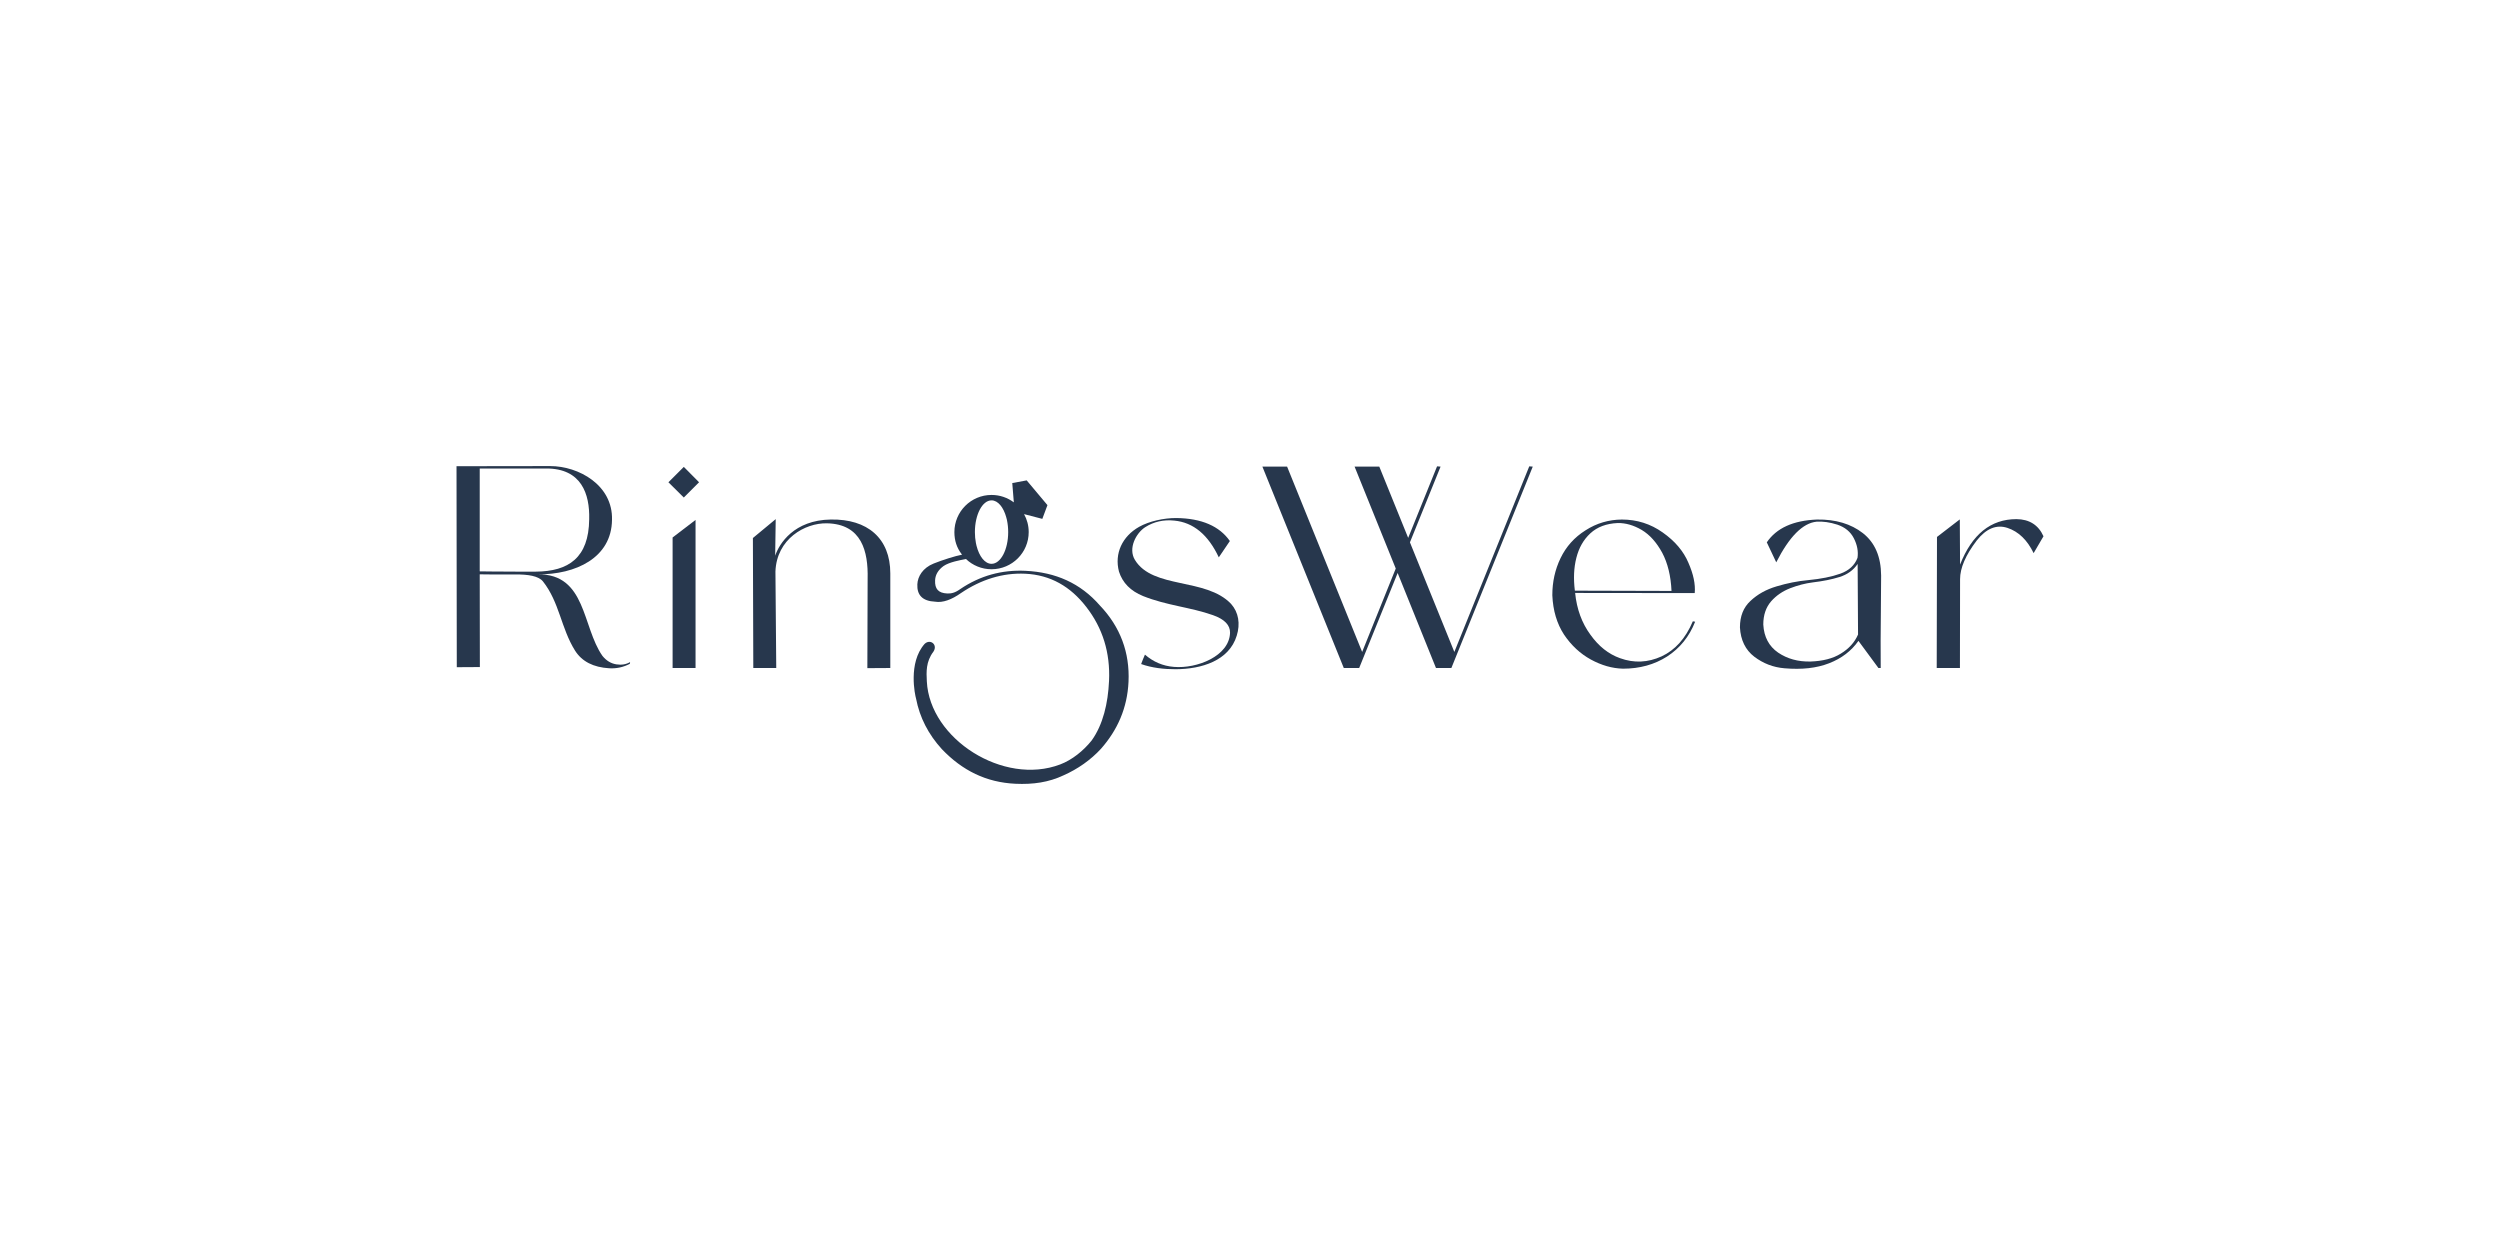 <svg xmlns="http://www.w3.org/2000/svg" xmlns:xlink="http://www.w3.org/1999/xlink" id="Layer_1" x="0px" y="0px" width="3000px" height="1500px" viewBox="0 0 3000 1500" xml:space="preserve"><g>	<path fill="#27374D" d="M734.411,623.759c-0.485,45.84-43.896,65.763-88.764,65.44c57.988-0.486,52.805,63.009,77.263,97.834  c4.698,5.832,10.367,9.233,16.846,10.205c6.155,0.972,11.662,0,16.36-2.754l-0.324,2.106c-7.776,4.049-15.874,5.831-24.621,5.345  c-19.113-1.134-32.881-8.099-41.142-21.219c-16.845-26.888-18.628-57.988-38.551-83.094c-5.345-6.479-17.818-8.423-33.205-8.261  h-27.536l-15.064-0.162l0.162,111.279l-27.699,0.162l-0.324-241.185l112.413-0.162  C694.403,559.292,735.545,582.131,734.411,623.759z M575.673,562.208v123.427l14.416,0.162c9.071,0.162,18.789,0.162,28.994,0.162  h23.973c39.199-0.324,63.495-16.521,63.981-62.847c0.81-30.452-9.394-61.066-51.509-60.903H575.673z"></path>	<path fill="#27374D" d="M838.87,578.729l-18.304,18.304l-18.465-18.304l18.465-18.465L838.87,578.729z M807.122,644.978  l27.536-21.057v177.69h-27.536V644.978z"></path>	<path fill="#27374D" d="M1068.366,688.065v113.546l-27.536,0.162l0.324-107.23c0.81-32.719-6.965-65.763-48.917-66.573  c-26.403-0.486-60.256,18.789-61.713,57.826l0.972,115.814h-27.536l-0.485-155.985l27.374-22.676l-0.648,43.896  c4.859-14.416,22.515-42.762,66.734-43.41C1040.991,622.625,1068.366,645.95,1068.366,688.065z"></path>	<path fill="#27374D" d="M1477.257,724.638c-30.258-31.7-93.738-17.453-115.306-52.669c-8.591-14.025,1.516-32.413,12.246-39.317  c10.268-6.547,21.932-9.294,35.015-7.916c22.878,2.169,40.618,17.029,53.347,44.083l13.273-19.58  c-12.422-17.821-33.848-27.233-64.233-27.589c-15.106-0.103-32.695,3.861-44.578,10.519  c-20.323,11.457-29.952,32.085-24.247,53.776c4.334,13.503,13.93,23.237,28.96,29.353c28.379,11.372,56.763,13.326,83.715,22.847  c13.973,4.889,20.794,12.053,20.605,21.158c-0.834,28.145-39.898,43.319-67.334,40.975c-13.343-1.069-24.947-6.144-34.779-14.718  c-1.655,3.716-3.154,7.496-4.56,11.315c12.891,4.595,27.354,6.231,41.155,6.201c31.331-0.033,64.403-10.251,73.552-40.264  C1488.483,748.71,1486.4,734.889,1477.257,724.638z"></path>	<path fill="#27374D" d="M1631.01,801.611h-18.465l-97.672-241.671h29.642l90.059,222.395l40.333-100.103l-49.404-122.293h29.642  l34.664,85.524l34.663-85.848l4.211,0.324l-36.768,90.869l53.291,131.526l89.897-222.719l4.212,0.324l-97.672,241.671h-18.467  l-46-114.032L1631.01,801.611z"></path>	<path fill="#27374D" d="M1908.952,791.406c-12.634-6.966-23.324-16.846-32.072-29.804c-8.584-13.12-13.282-28.832-14.092-47.297  c0-16.036,3.24-30.776,9.881-44.544c6.641-13.768,16.522-24.944,29.967-33.367c13.282-8.585,27.86-12.796,43.572-12.958  c18.141,0,34.501,5.183,49.078,15.55c14.741,10.367,24.946,22.515,30.777,36.283c5.993,13.606,8.584,25.755,7.613,36.445  l-143.514-0.162c1.945,19.438,8.099,36.121,18.304,50.051c10.042,14.092,21.866,23.325,35.473,28.184  c16.845,6.155,33.53,5.346,49.888-2.106c16.36-7.613,28.832-21.543,37.58-42.115l2.753,0.486  c-7.127,18.142-18.465,31.91-33.692,41.79c-15.225,9.719-32.881,14.578-52.804,14.578  C1934.544,802.097,1921.748,798.371,1908.952,791.406z M2005.814,709.122c-0.81-17.98-4.536-33.367-11.177-45.84  c-6.802-12.473-14.902-21.543-24.62-27.374c-9.719-5.669-19.275-8.423-28.832-8.261c-13.607,0.648-24.459,4.697-32.72,12.31  c-8.261,7.613-13.769,17.332-16.847,29.48c-3.076,11.987-3.563,25.269-1.781,39.361L2005.814,709.122z"></path>	<path fill="#27374D" d="M2224.628,645.95c-4.05-7.937-10.691-13.282-19.762-16.359c-9.07-2.916-17.493-4.049-24.944-3.564  c-16.522,1.62-32.72,17.818-48.431,48.756l-11.339-23.973c11.662-17.169,31.748-26.24,60.256-27.374  c22.352-0.324,40.817,5.183,55.072,16.36c14.417,11.338,21.705,28.184,21.868,50.861c0,14.416-0.162,29.317-0.325,44.706  c-0.324,22.191-0.324,44.382-0.162,66.249h-2.753l-23.973-32.557c-8.584,12.148-20.246,21.057-35.311,26.888  c-14.902,5.832-32.72,7.775-53.453,5.993c-13.605-1.134-25.592-5.831-36.283-13.93c-10.529-8.099-16.36-19.923-17.17-35.149  c0-13.444,4.212-23.973,12.634-31.748c8.423-7.937,18.79-13.768,31.424-17.493c12.472-3.726,25.106-6.317,37.741-7.451  c15.388-1.458,28.347-4.049,38.713-7.775c10.367-3.726,17.169-10.043,20.571-18.952  C2230.135,661.662,2228.677,653.887,2224.628,645.95z M2207.296,692.438c-9.232,2.916-20.085,5.021-32.233,6.479  c-8.747,1.134-17.656,3.402-26.889,6.966c-9.071,3.563-16.683,8.747-22.839,15.711c-6.156,7.127-9.394,16.36-9.394,27.86  c0.809,14.902,6.802,26.078,17.816,33.691c11.016,7.451,23.973,11.014,38.713,10.69c14.74-0.486,27.051-3.563,36.607-9.557  c9.557-5.831,16.521-13.444,20.571-22.839c-0.162-46.65-0.325-74.995-0.486-84.714  C2223.98,684.339,2216.69,689.522,2207.296,692.438z"></path>	<path fill="#27374D" d="M2324.063,801.611l0.324-157.28l27.374-21.057l0.324,54.262c14.253-36.283,36.769-54.586,67.706-54.586  c15.388,0.162,26.241,6.965,32.395,20.571l-11.824,20.247c-7.612-15.711-18.141-25.917-31.423-30.29  c-13.282-4.373-25.593,0.81-36.931,15.226c-13.282,17.494-19.923,32.881-19.923,46.326l-0.162,106.581H2324.063z"></path>	<path fill="#27374D" d="M1319.843,726.556c-23.348-26.815-53.194-39.902-89.427-41.591c-28.052-1.308-54.147,5.662-78.34,22.075  c-6.061,4.395-10.791,5.345-15.467,5.127c-10.519-0.49-14.977-5.377-14.487-15.878c0.327-7.001,4.105-12.673,10.166-17.068  c7.087-4.827,20.176-7.063,26.847-8.434c7.999,7.615,18.808,12.303,30.72,12.303c24.63,0,44.588-19.957,44.588-44.573  c0-7.834-2.025-15.191-5.571-21.587l21.917,5.71l6.157-16.485l-24.917-29.695l-17.303,3.201l1.865,23.169  c-7.449-5.589-16.704-8.9-26.736-8.9c-24.616,0-44.588,19.957-44.588,44.587c0,10.183,2.887,18.844,8.637,26.349l0.563,0.724  c-8.557,1.684-23.261,6.313-34.059,10.639c-13.129,5.234-19.162,15.578-19.598,24.913c-0.598,12.837,6.089,20.165,21.283,20.874  c9.296,1.602,20.033-2.575,30.933-10.253c24.193-16.412,50.342-24.549,77.225-23.296c30.39,1.417,54.337,15.398,73.118,39.662  c19.896,25.485,29.056,55.148,27.478,88.988c-1.251,26.838-7.124,52.292-20.905,71.529c-9.949,12.399-23.438,23.233-37.648,28.65  c-67.996,25.917-156.667-30.48-160.09-99.631c-0.571-11.204-1.246-23.642,7.902-35.679c5.567-8.365-3.766-15.822-10.591-9.294  c-20.099,22.81-11.41,61.741-10.253,65.604c4.369,22.737,14.821,42.972,30.98,60.682c24.572,25.703,53.194,39.902,88.258,41.537  c21.039,0.981,39.904-1.648,57.872-10.166c16.744-7.405,32.483-18.366,44.824-31.824c19.789-22.465,31.56-48.813,33.029-80.319  C1355.856,783.199,1344.414,752.261,1319.843,726.556z M1189.855,600.437c7.715,0,14.402,8.349,17.729,20.557l-0.047,0.04  c0.461,1.057,0.836,3.22,0.836,3.22c0.935,4.407,1.454,9.219,1.454,14.264c0,21.024-8.942,38.066-19.972,38.066  c-7.949,0-14.812-8.852-18.027-21.665l-0.732-3.307c-0.784-4.083-1.213-8.494-1.213-13.094  C1169.882,617.494,1178.824,600.437,1189.855,600.437z"></path></g></svg>